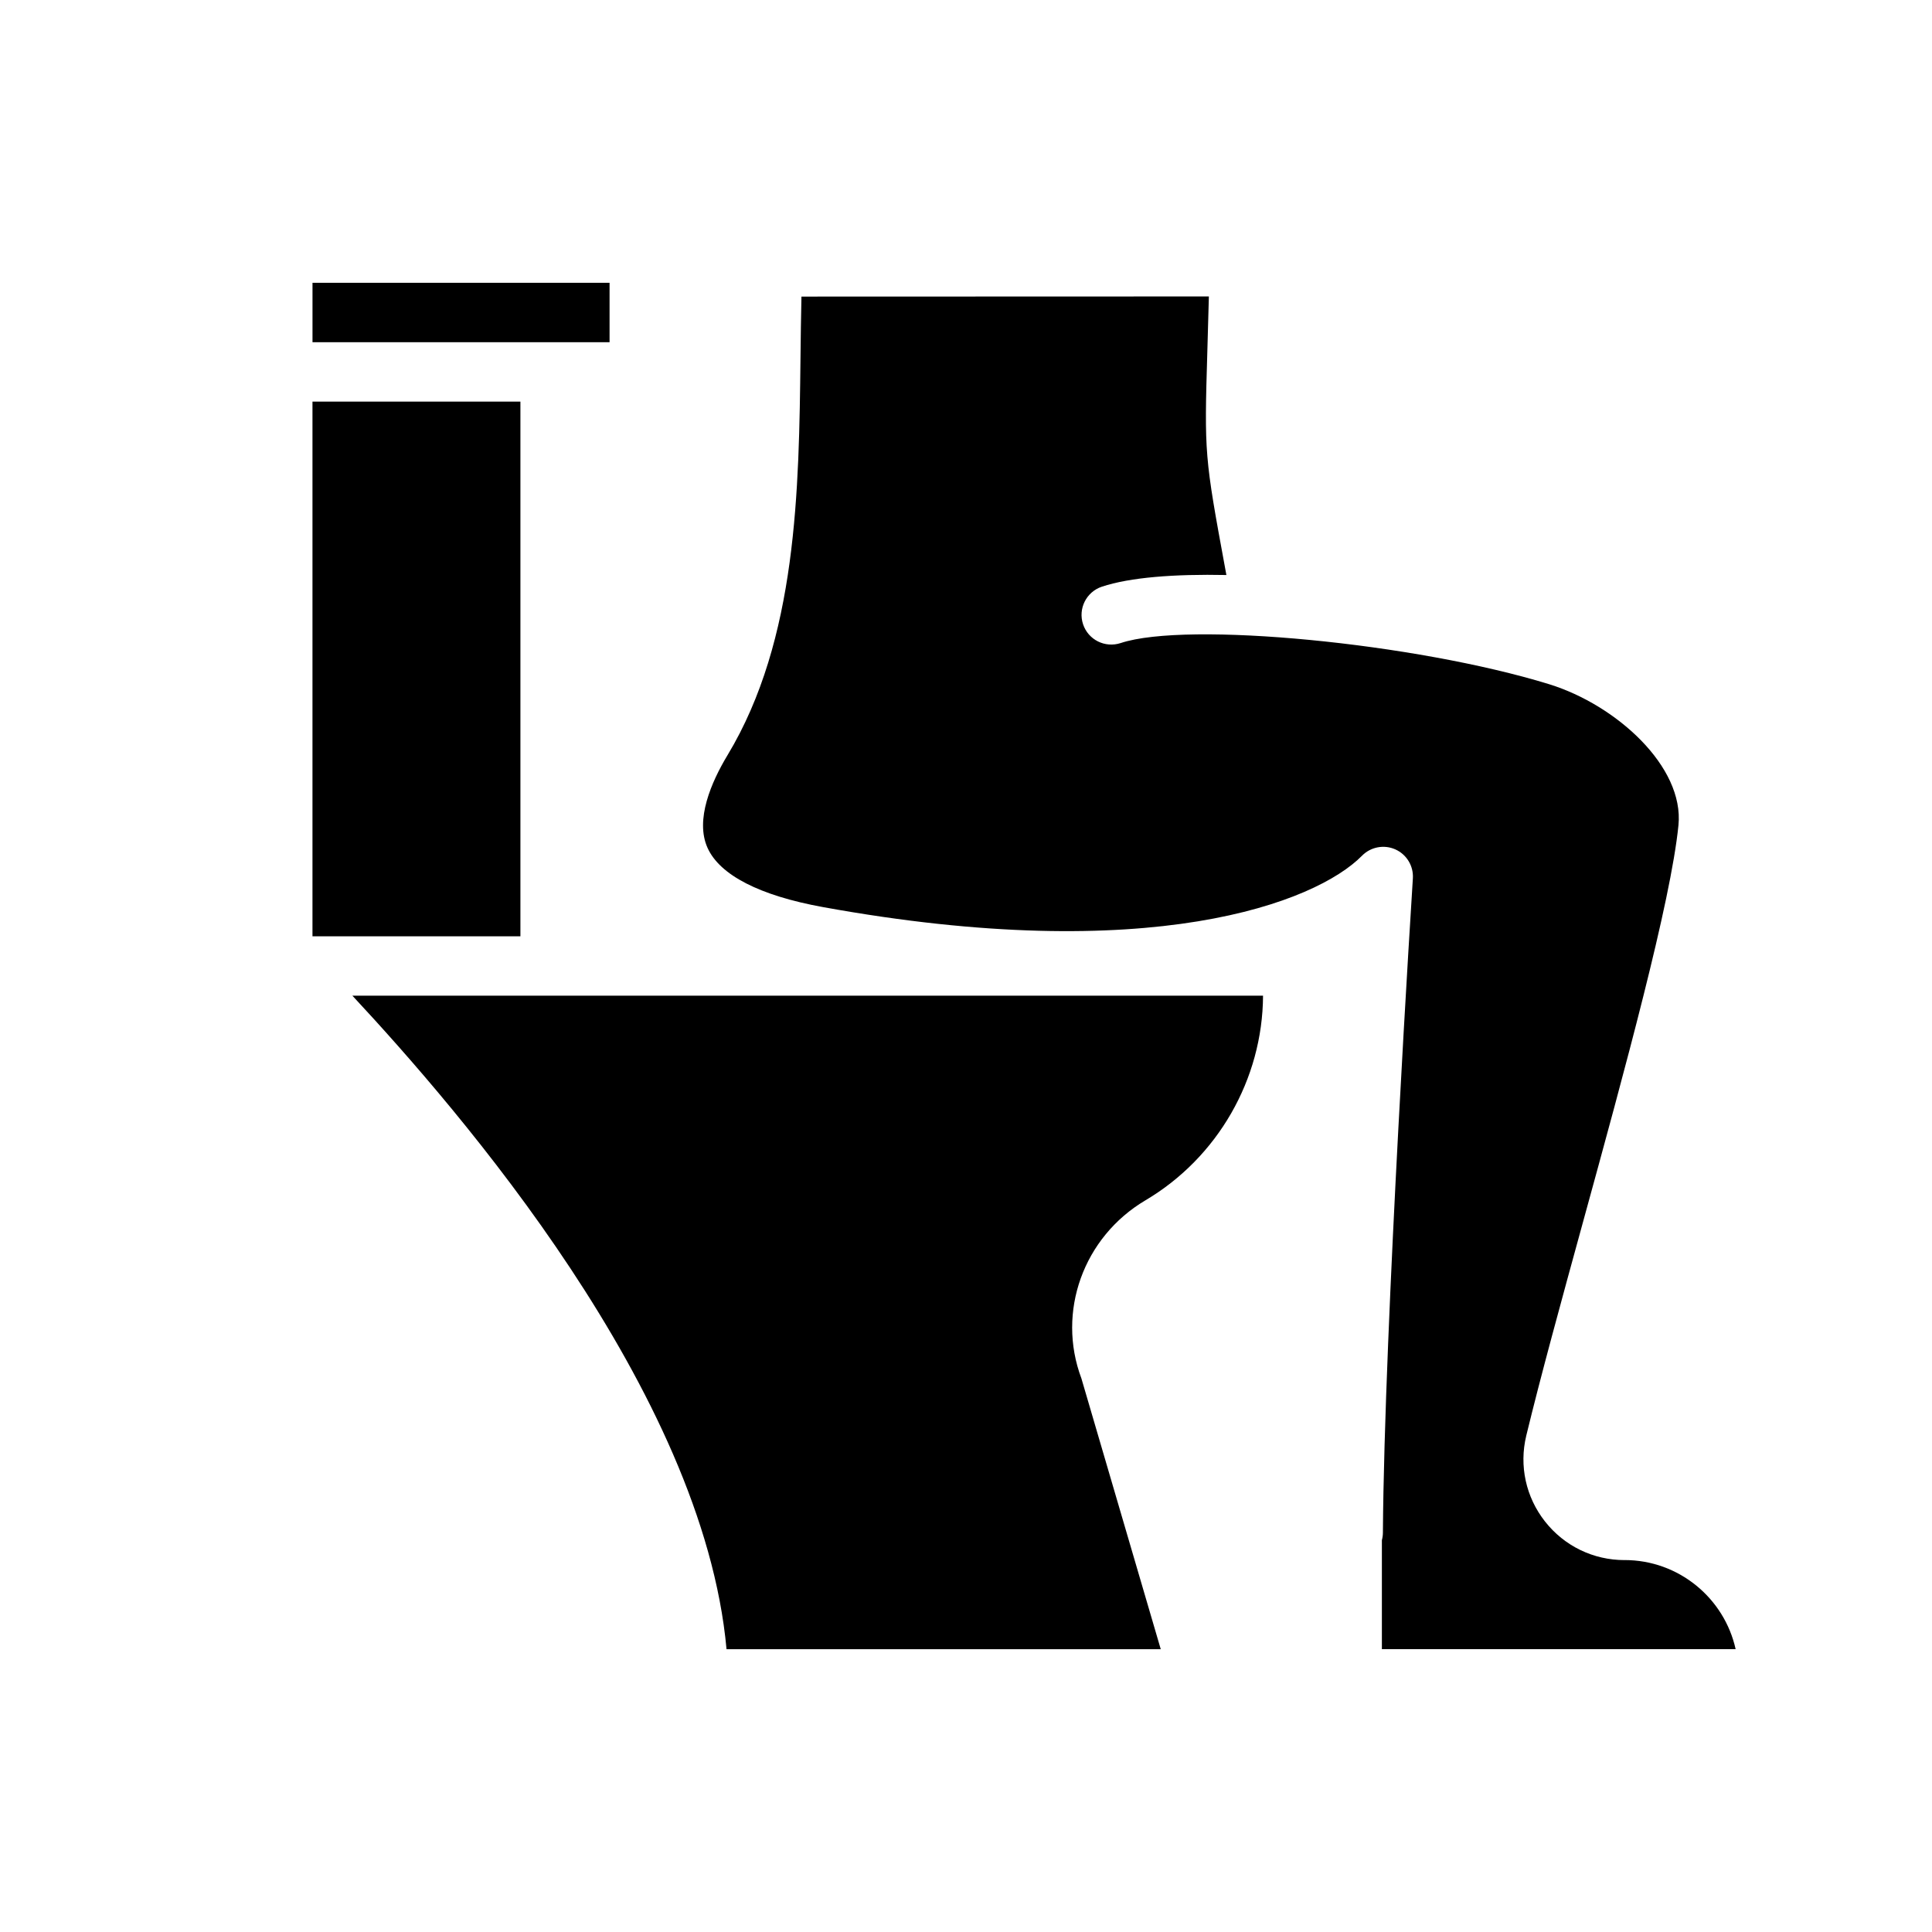 <?xml version="1.0" encoding="UTF-8"?>
<!-- Uploaded to: ICON Repo, www.iconrepo.com, Generator: ICON Repo Mixer Tools -->
<svg fill="#000000" width="800px" height="800px" version="1.1" viewBox="144 144 512 512" xmlns="http://www.w3.org/2000/svg">
 <g>
  <path d="m237.39 407.87c28.219 30.301 92.93 104.86 99.148 173.18h115.07l-21.027-71.758c-6.613-17.617 0.527-37.465 16.977-47.199 19.129-11.32 31.047-32.074 31.16-54.227z"/>
  <path d="m226.81 250.43h55.105v141.7h-55.105z"/>
  <path d="m574.52 557.44c-8.281 0-15.961-3.727-21.074-10.227-5.09-6.473-6.898-14.773-4.965-22.77 3.789-15.625 9.273-35.613 15.082-56.773 10.887-39.645 23.219-84.578 25.246-104.98 1.551-15.527-16.461-31.848-34.242-37.359-35.52-10.938-96.023-16.75-113.58-10.914-4.148 1.355-8.582-0.855-9.961-4.977-1.375-4.125 0.852-8.582 4.977-9.961 7.426-2.477 19.215-3.379 33.004-3.094l-0.238-1.293c-5.574-30.219-5.621-30.762-4.812-57.957 0.121-4.141 0.266-8.93 0.406-14.574l-107.97 0.035c-0.125 5.309-0.188 10.711-0.254 16.176-0.398 35.012-0.855 74.695-19.34 105.36-4.273 7.09-8.66 17.113-5.289 24.57 3.258 7.215 13.816 12.633 30.535 15.676 86.738 15.777 130.64-1.137 142.91-13.613 2.305-2.336 5.824-3.004 8.824-1.668 3.004 1.344 4.856 4.414 4.644 7.691-0.078 1.18-7.582 118.73-7.941 173.36 0 0.695-0.098 1.367-0.27 2.008v28.891h93.75c-2.992-13.496-15.055-23.617-29.438-23.617z"/>
  <path d="m305.54 234.69v-15.746h-78.723v15.746z"/>
 </g>
</svg>